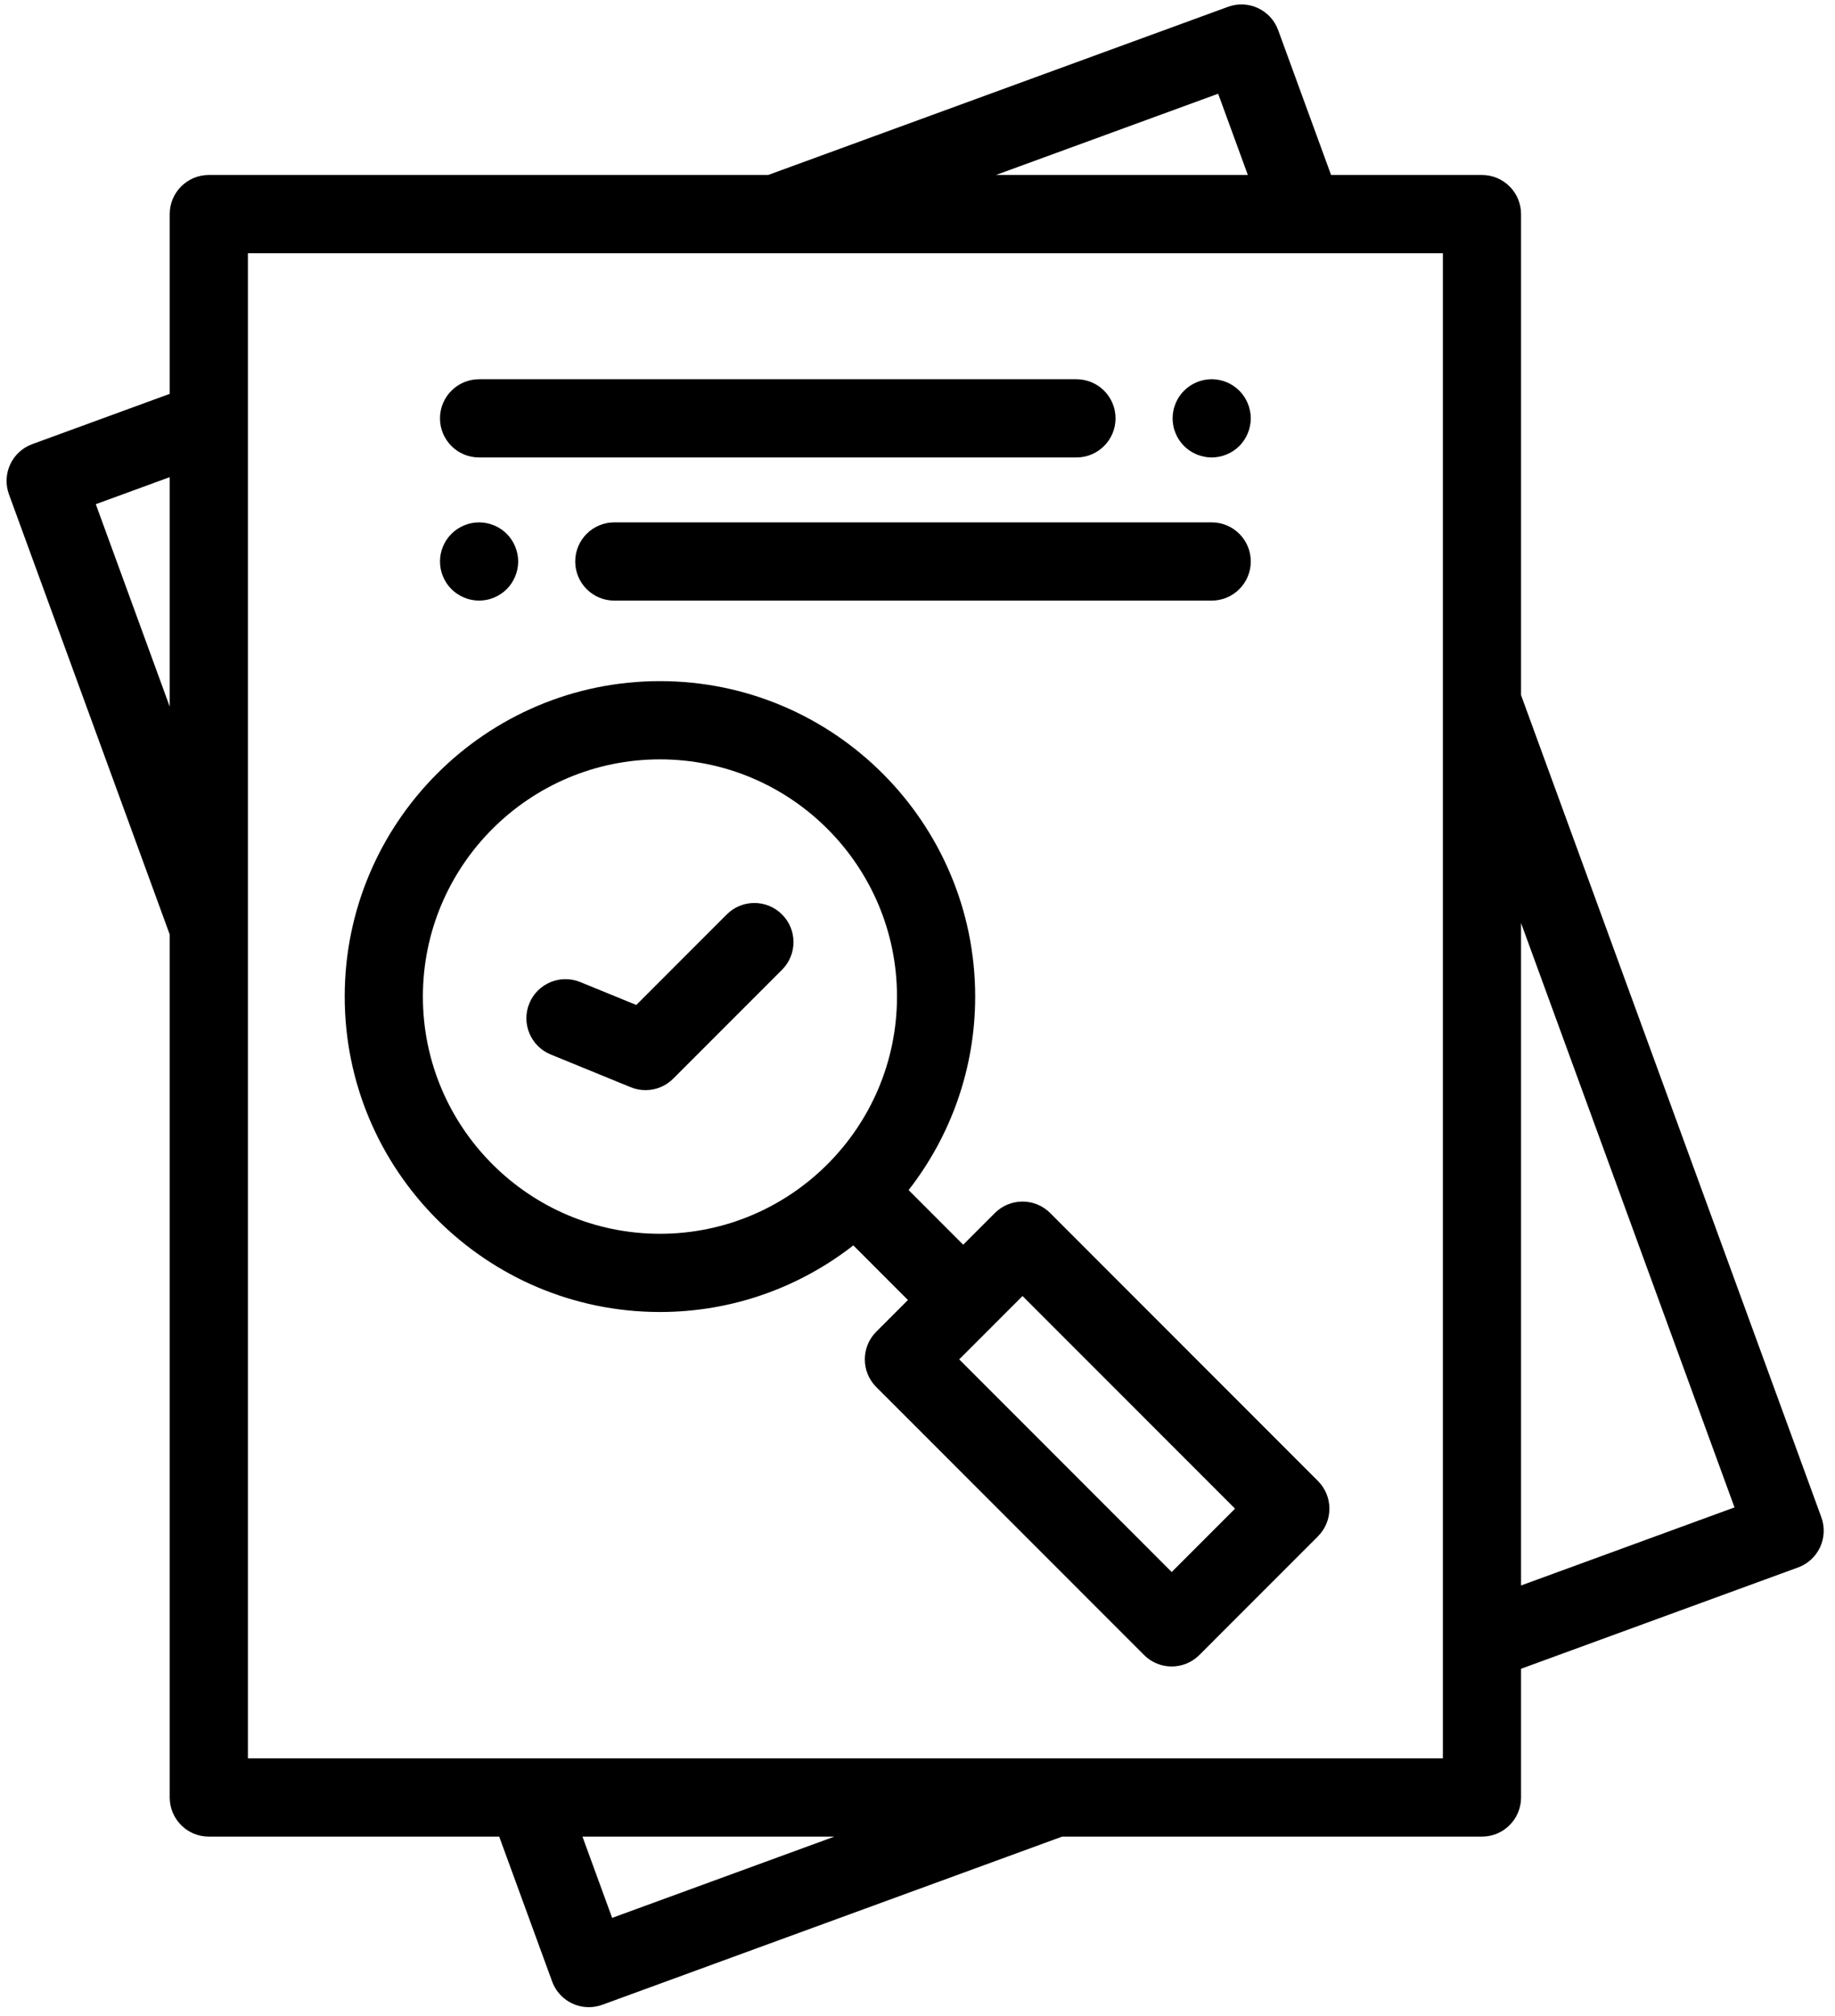 <svg 
 xmlns="http://www.w3.org/2000/svg"
 xmlns:xlink="http://www.w3.org/1999/xlink"
 width="142px" height="156px">
<path fill-rule="evenodd"  fill="rgb(0, 0, 0)"
 d="M140.846,119.703 C140.508,120.431 139.895,120.995 139.141,121.270 L117.705,129.108 L117.705,139.068 C117.705,140.739 116.351,142.094 114.680,142.094 L82.192,142.094 L46.606,155.106 C46.263,155.231 45.912,155.290 45.567,155.290 C44.333,155.290 43.174,154.529 42.726,153.302 L38.631,142.094 L16.158,142.094 C14.487,142.094 13.133,140.739 13.133,139.067 L13.133,72.298 L0.692,38.243 C0.417,37.489 0.452,36.657 0.790,35.929 C1.128,35.201 1.741,34.638 2.495,34.362 L13.133,30.472 L13.133,16.565 C13.133,14.893 14.488,13.538 16.158,13.538 L59.444,13.538 L95.030,0.527 C96.599,-0.047 98.336,0.761 98.909,2.330 L103.004,13.538 L114.680,13.538 C116.351,13.538 117.705,14.893 117.705,16.565 L117.705,53.779 L140.944,117.389 C141.219,118.143 141.184,118.976 140.846,119.703 ZM13.133,36.916 L7.413,39.008 L13.133,54.666 L13.133,36.916 ZM47.370,148.382 L64.567,142.094 L45.073,142.094 L47.370,148.382 ZM94.266,7.251 L77.069,13.538 L96.563,13.538 L94.266,7.251 ZM111.655,19.591 L19.183,19.591 L19.183,136.041 L111.655,136.041 L111.655,19.591 ZM117.705,71.411 L117.705,122.664 L134.223,116.624 L117.705,71.411 ZM51.069,52.697 C64.520,52.697 75.463,63.645 75.463,77.102 C75.463,82.741 73.536,87.936 70.312,92.073 L74.538,96.301 L76.988,93.849 C78.170,92.667 80.086,92.667 81.267,93.849 L101.989,114.581 C103.170,115.763 103.170,117.680 101.989,118.861 L92.810,128.044 C92.220,128.635 91.445,128.931 90.671,128.931 C89.897,128.931 89.123,128.635 88.532,128.044 L67.809,107.313 C66.628,106.130 66.628,104.214 67.809,103.032 L70.260,100.581 L66.034,96.353 C61.899,99.578 56.706,101.506 51.069,101.506 C37.618,101.506 26.675,90.558 26.675,77.102 C26.675,63.645 37.618,52.697 51.069,52.697 ZM90.671,121.624 L95.573,116.721 L79.128,100.269 L74.227,105.172 L90.671,121.624 ZM51.069,95.454 C61.184,95.454 69.413,87.221 69.413,77.102 C69.413,66.983 61.184,58.750 51.069,58.750 C40.954,58.750 32.725,66.983 32.725,77.102 C32.725,87.221 40.954,95.454 51.069,95.454 ZM44.904,75.980 L49.239,77.752 L56.240,70.748 C57.421,69.566 59.336,69.567 60.517,70.749 C61.699,71.930 61.699,73.847 60.517,75.028 L52.094,83.455 C51.516,84.034 50.742,84.342 49.954,84.342 C49.569,84.342 49.181,84.268 48.810,84.117 L42.615,81.582 C41.068,80.950 40.327,79.183 40.959,77.636 C41.592,76.089 43.358,75.348 44.904,75.980 ZM96.558,33.523 C96.482,33.708 96.388,33.883 96.279,34.047 C96.170,34.213 96.043,34.368 95.904,34.507 C95.765,34.646 95.611,34.773 95.444,34.882 C95.281,34.991 95.106,35.085 94.921,35.160 C94.740,35.236 94.549,35.294 94.355,35.333 C94.162,35.372 93.962,35.394 93.766,35.394 C93.569,35.394 93.369,35.372 93.176,35.333 C92.982,35.294 92.791,35.236 92.607,35.160 C92.425,35.085 92.250,34.991 92.087,34.882 C91.920,34.773 91.766,34.646 91.627,34.507 C91.488,34.368 91.361,34.213 91.249,34.047 C91.140,33.883 91.049,33.708 90.973,33.523 C90.898,33.342 90.837,33.151 90.801,32.957 C90.762,32.764 90.740,32.564 90.740,32.367 C90.740,32.170 90.762,31.971 90.801,31.777 C90.837,31.583 90.898,31.393 90.973,31.208 C91.049,31.027 91.140,30.851 91.249,30.688 C91.361,30.521 91.488,30.367 91.627,30.228 C91.766,30.088 91.920,29.961 92.087,29.849 C92.250,29.740 92.425,29.646 92.607,29.571 C92.791,29.495 92.982,29.438 93.176,29.398 C93.566,29.320 93.965,29.320 94.355,29.398 C94.549,29.438 94.740,29.495 94.921,29.571 C95.106,29.646 95.281,29.740 95.444,29.849 C95.611,29.961 95.765,30.088 95.904,30.228 C96.043,30.367 96.170,30.521 96.279,30.688 C96.388,30.851 96.482,31.027 96.558,31.208 C96.633,31.393 96.691,31.583 96.730,31.777 C96.769,31.971 96.791,32.170 96.791,32.367 C96.791,32.564 96.769,32.764 96.730,32.957 C96.691,33.151 96.633,33.342 96.558,33.523 ZM93.766,40.414 C95.436,40.414 96.790,41.769 96.790,43.440 C96.790,45.112 95.436,46.467 93.765,46.467 L47.538,46.467 C45.868,46.467 44.513,45.112 44.513,43.440 C44.513,41.769 45.868,40.414 47.538,40.414 L93.766,40.414 ZM34.557,41.761 C34.669,41.594 34.796,41.440 34.935,41.301 C35.074,41.161 35.229,41.034 35.395,40.925 C35.558,40.816 35.734,40.723 35.915,40.647 C36.100,40.571 36.291,40.511 36.481,40.474 C36.871,40.396 37.274,40.396 37.664,40.474 C37.857,40.511 38.048,40.571 38.230,40.647 C38.414,40.723 38.589,40.816 38.753,40.925 C38.919,41.034 39.073,41.161 39.213,41.301 C39.352,41.440 39.479,41.594 39.588,41.761 C39.697,41.924 39.790,42.100 39.866,42.284 C39.942,42.466 39.999,42.656 40.039,42.850 C40.078,43.044 40.099,43.243 40.099,43.440 C40.099,43.637 40.078,43.837 40.039,44.030 C39.999,44.224 39.942,44.415 39.866,44.596 C39.790,44.781 39.697,44.956 39.588,45.120 C39.479,45.286 39.352,45.441 39.213,45.580 C39.073,45.719 38.919,45.846 38.753,45.955 C38.589,46.064 38.414,46.158 38.230,46.234 C38.048,46.309 37.857,46.370 37.664,46.406 C37.470,46.445 37.271,46.467 37.074,46.467 C36.877,46.467 36.678,46.445 36.481,46.406 C36.291,46.370 36.100,46.309 35.915,46.234 C35.734,46.158 35.558,46.064 35.395,45.955 C35.229,45.846 35.074,45.719 34.935,45.580 C34.796,45.441 34.669,45.286 34.557,45.120 C34.448,44.956 34.355,44.781 34.279,44.596 C34.203,44.415 34.146,44.224 34.106,44.030 C34.067,43.837 34.049,43.637 34.049,43.440 C34.049,43.243 34.067,43.044 34.106,42.850 C34.146,42.656 34.203,42.466 34.279,42.284 C34.355,42.100 34.448,41.924 34.557,41.761 ZM83.300,35.393 L37.073,35.393 C35.403,35.393 34.048,34.038 34.048,32.367 C34.048,30.695 35.403,29.341 37.073,29.341 L83.300,29.341 C84.971,29.341 86.325,30.695 86.325,32.367 C86.325,34.038 84.971,35.393 83.300,35.393 Z"/>
</svg>